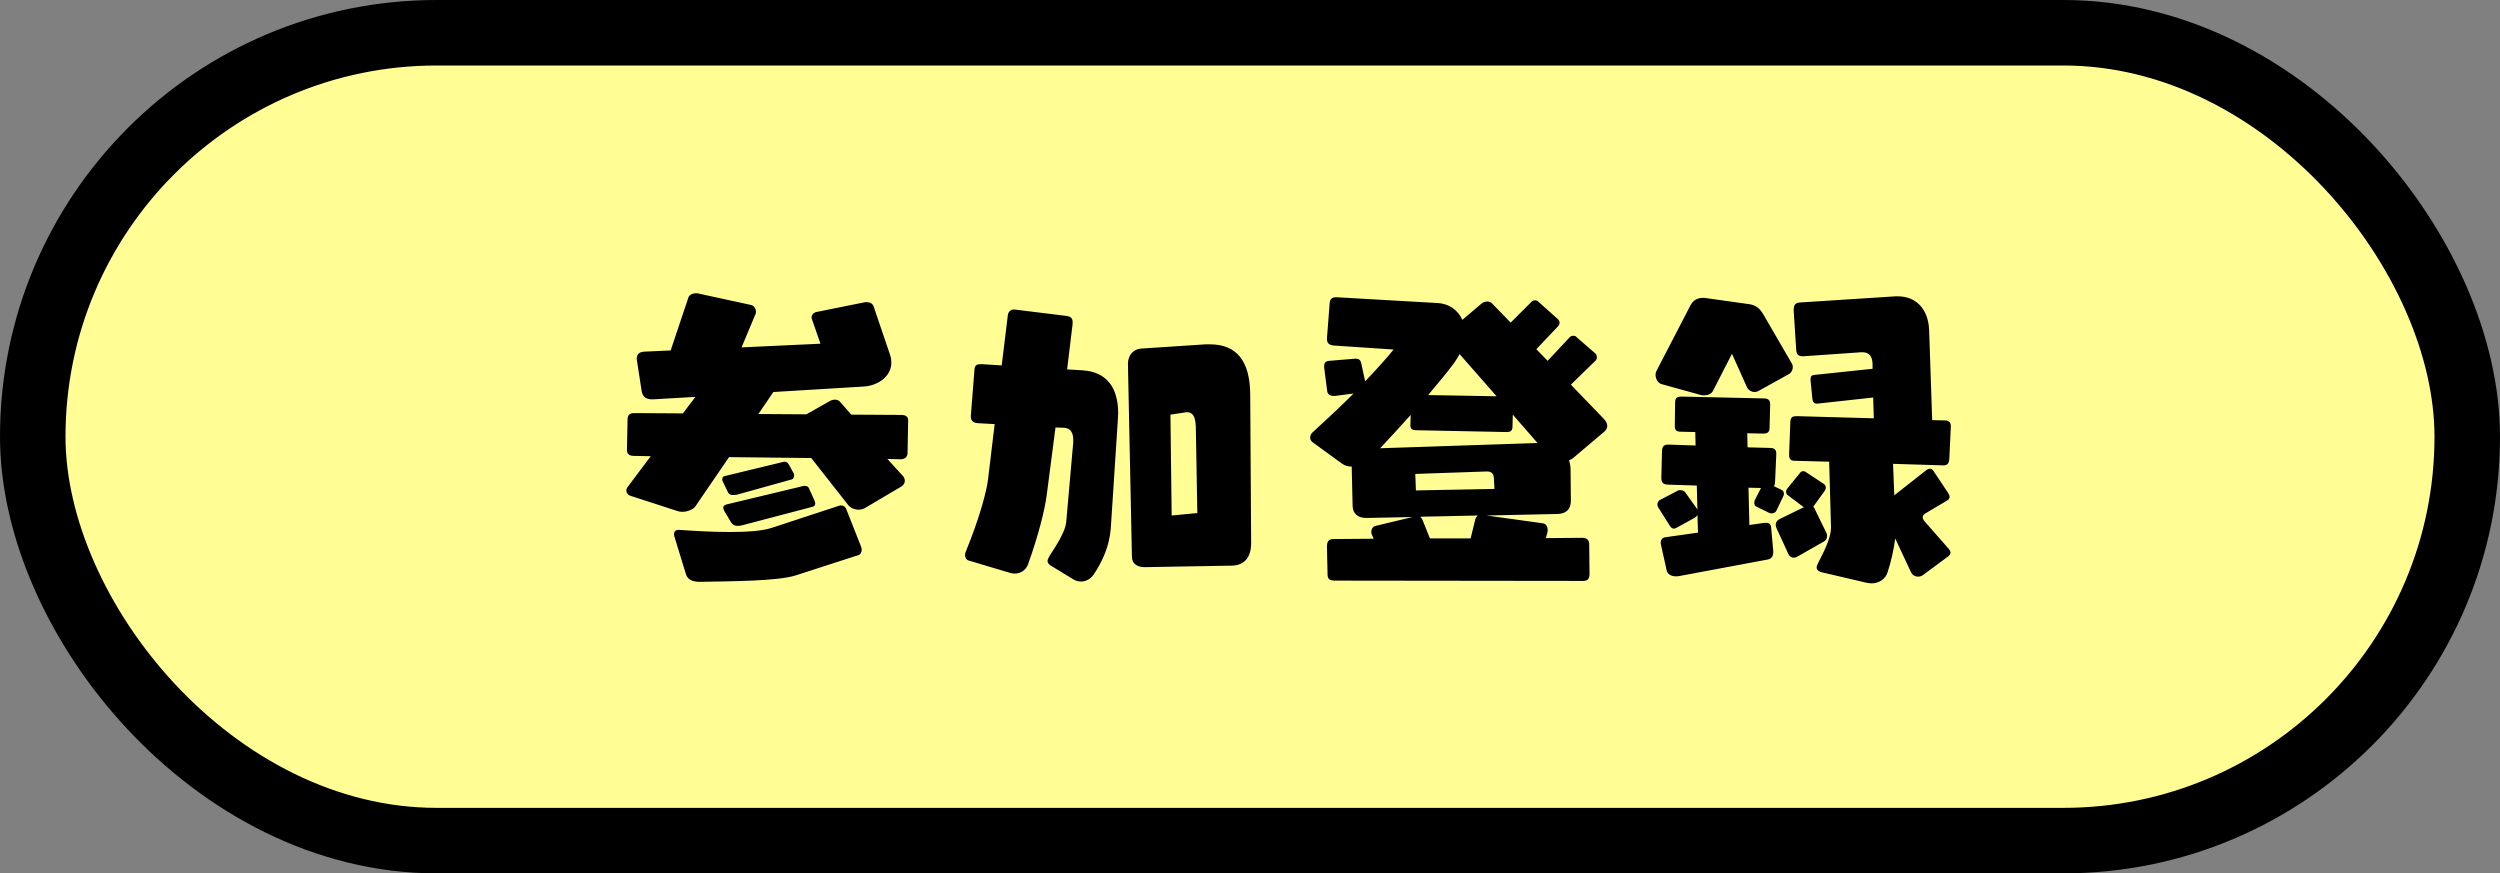 <svg width="229" height="80" viewBox="0 0 229 80" fill="none" xmlns="http://www.w3.org/2000/svg">
<rect x="0" y="0" width="229" height="80" fill="#808080" stroke="none"/>
<rect x="3" y="3" width="223" height="74" rx="37" fill="black"/>
<rect x="3" y="3" width="223" height="74" rx="37" fill="url(#paint0_linear_315_872)"/>
<rect x="3" y="3" width="223" height="74" rx="37" fill="#FFFD94"/>
<rect x="3" y="3" width="223" height="74" rx="37" stroke="black" stroke-width="6"/>
<path d="M82.572 44.56L79.212 46.548C79.044 46.632 78.848 46.688 78.652 46.688C78.288 46.688 77.896 46.52 77.7 46.268L74.312 41.956L66.78 41.872L63.7 46.38C63.504 46.66 62.972 46.884 62.496 46.884C62.356 46.884 62.216 46.856 62.104 46.828L57.792 45.428C57.484 45.344 57.372 45.12 57.372 44.924C57.372 44.812 57.428 44.7 57.484 44.616L59.612 41.788L58.072 41.76C57.652 41.76 57.428 41.592 57.428 41.228L57.484 38.428C57.484 37.952 57.736 37.84 58.1 37.84L62.552 37.868L63.7 36.356L59.808 36.58H59.724C59.192 36.58 58.856 36.356 58.772 35.796L58.352 33.08C58.352 32.996 58.324 32.94 58.324 32.884C58.324 32.408 58.604 32.24 58.996 32.212L61.432 32.1L63.056 27.256C63.14 27.004 63.448 26.864 63.728 26.864H63.868L68.768 27.928C69.076 27.984 69.244 28.292 69.244 28.544C69.244 28.628 69.244 28.684 69.216 28.74L67.928 31.82L75.152 31.484L74.368 29.216C74.34 29.16 74.34 29.132 74.34 29.076C74.34 28.852 74.508 28.628 74.816 28.572L79.128 27.704C79.212 27.676 79.296 27.676 79.38 27.676C79.688 27.676 79.94 27.816 80.024 28.068L81.536 32.52C81.62 32.772 81.648 32.996 81.648 33.22C81.648 34.48 80.416 35.32 79.156 35.404L70.84 35.908L69.468 37.924L73.864 37.952L75.992 36.748C76.132 36.664 76.3 36.608 76.468 36.608C76.664 36.608 76.832 36.664 76.944 36.804L77.98 37.98L82.572 38.008C82.964 38.008 83.188 38.176 83.188 38.484L83.132 41.48C83.132 41.928 82.796 42.068 82.516 42.068L81.284 42.04L82.74 43.636C82.824 43.748 82.88 43.888 82.88 44.028C82.88 44.224 82.796 44.42 82.572 44.56ZM78.68 50.832L72.884 52.708C71.204 53.24 66.976 53.24 64.12 53.296C63.532 53.296 63 53.156 62.832 52.596L61.768 49.124C61.74 49.068 61.74 48.984 61.74 48.928C61.74 48.704 61.88 48.536 62.16 48.536H62.216C63.392 48.62 65.128 48.732 66.808 48.732C68.348 48.732 69.832 48.648 70.728 48.34L76.776 46.352C76.86 46.324 76.944 46.296 77.028 46.296C77.252 46.296 77.42 46.408 77.504 46.604L78.876 50.076C78.904 50.16 78.932 50.272 78.932 50.356C78.932 50.552 78.848 50.748 78.68 50.832ZM74.48 46.408L68.096 48.088C67.9 48.144 67.732 48.172 67.564 48.172C67.312 48.172 67.116 48.088 66.976 47.864L66.36 46.828C66.304 46.716 66.248 46.604 66.248 46.52C66.248 46.38 66.332 46.268 66.528 46.212L73.528 44.532C73.584 44.504 73.64 44.504 73.696 44.504C73.864 44.504 74.032 44.56 74.088 44.7L74.62 45.876C74.648 45.96 74.676 46.044 74.676 46.128C74.676 46.24 74.62 46.352 74.48 46.408ZM72.52 43.916L67.592 45.288C67.424 45.344 67.284 45.344 67.144 45.344C66.948 45.344 66.78 45.288 66.696 45.12L66.22 44.14C66.164 44.056 66.164 43.972 66.164 43.888C66.164 43.748 66.22 43.636 66.388 43.608L71.708 42.32C71.764 42.32 71.792 42.292 71.848 42.292C72.016 42.292 72.156 42.376 72.24 42.516L72.716 43.384C72.744 43.44 72.744 43.496 72.744 43.552C72.744 43.72 72.66 43.888 72.52 43.916ZM98.28 53.044L96.348 51.868C96.152 51.756 95.956 51.616 95.956 51.392C95.956 51.28 96.012 51.14 96.124 50.944C96.852 49.824 97.58 48.676 97.664 47.836L98.308 40.528V40.276C98.308 39.604 98.028 39.212 97.468 39.184L96.684 39.156L95.872 45.4C95.704 46.66 95.144 48.984 94.164 51.7C93.968 52.232 93.492 52.54 92.932 52.54C92.764 52.54 92.624 52.512 92.456 52.456L88.704 51.336C88.564 51.308 88.396 51.112 88.396 50.832C88.396 50.72 88.424 50.608 88.48 50.496C89.796 47.276 90.384 44.896 90.496 43.972L91.112 38.848L89.572 38.764C89.124 38.736 88.928 38.512 88.928 38.176V38.092L89.264 33.836C89.292 33.444 89.488 33.36 89.824 33.36H89.992L91.756 33.472L92.316 28.88C92.344 28.572 92.596 28.348 92.848 28.348H92.904L97.664 28.936C98.112 28.992 98.252 29.188 98.252 29.496V29.664L97.748 33.836L99.148 33.92C101.416 34.06 102.424 35.544 102.424 37.868C102.424 38.036 102.396 38.232 102.396 38.428L101.752 48.34C101.64 50.02 100.968 51.448 100.184 52.624C99.932 52.988 99.512 53.268 99.036 53.268C98.784 53.268 98.532 53.212 98.28 53.044ZM112.84 51.812L104.832 51.952C104.16 51.952 103.684 51.616 103.684 51L103.32 33.388V33.332C103.32 32.492 103.852 31.988 104.496 31.932L110.432 31.54H110.824C113.288 31.54 114.492 33.08 114.52 36.104L114.604 49.74C114.604 51.056 113.988 51.784 112.84 51.812ZM109.676 46.996L109.536 39.1C109.508 38.26 109.312 37.756 108.724 37.756C108.668 37.756 108.584 37.784 108.528 37.784L107.212 37.98L107.324 47.22L109.676 46.996ZM145.04 53.212L122.276 53.184C121.772 53.184 121.604 53.016 121.604 52.596L121.548 50.076C121.548 49.6 121.716 49.376 122.136 49.376L125.832 49.348L125.664 48.984C125.636 48.9 125.608 48.816 125.608 48.732C125.608 48.48 125.748 48.228 126 48.172L129.388 47.36L125.216 47.444H125.132C124.432 47.444 123.928 47.08 123.9 46.38L123.816 42.74C123.48 42.74 123.172 42.656 122.92 42.46L120.26 40.528C120.092 40.416 120.008 40.248 120.008 40.08C120.008 39.912 120.092 39.744 120.204 39.632C121.464 38.484 122.78 37.252 123.984 36.048L122.22 36.272H122.164C121.856 36.272 121.604 36.104 121.576 35.852L121.296 33.696V33.528C121.296 33.248 121.408 33.08 121.772 33.052L124.124 32.856H124.208C124.432 32.856 124.6 32.94 124.684 33.248L125.048 34.928C126.084 33.836 127.008 32.828 127.652 32.016L122.192 31.652C121.828 31.624 121.548 31.484 121.548 31.064V31.008L121.8 27.732C121.828 27.396 122.024 27.228 122.36 27.228H122.444L131.712 27.76C132.72 27.816 133.56 28.404 133.952 29.3L135.632 27.872C135.8 27.704 136.024 27.62 136.248 27.62C136.388 27.62 136.556 27.676 136.668 27.788L138.376 29.552L140.28 27.648C140.336 27.564 140.476 27.508 140.616 27.508C140.7 27.508 140.812 27.536 140.896 27.62L142.716 29.244C142.8 29.328 142.856 29.44 142.856 29.58C142.856 29.692 142.8 29.804 142.716 29.888L140.728 31.988L141.764 33.052L143.808 30.868C143.892 30.784 144.004 30.756 144.116 30.756C144.228 30.756 144.34 30.784 144.396 30.868L146.104 32.352C146.216 32.436 146.272 32.576 146.272 32.744C146.272 32.828 146.244 32.94 146.16 33.024L143.892 35.236L146.888 38.344C147.112 38.568 147.224 38.792 147.224 39.016C147.224 39.212 147.112 39.408 146.944 39.548L144.032 42.012L143.724 42.18C143.808 42.432 143.864 42.712 143.864 43.02L143.892 45.876C143.892 46.66 143.444 47.052 142.688 47.08L136.164 47.22L141.232 47.92C141.596 47.948 141.764 48.2 141.764 48.536C141.764 48.648 141.764 48.76 141.708 48.9L141.596 49.292L144.928 49.264C145.348 49.264 145.572 49.46 145.572 49.852L145.6 52.568C145.6 52.96 145.46 53.212 145.04 53.212ZM140.84 40.584L138.572 37.98L138.544 39.072C138.544 39.464 138.348 39.576 138.04 39.576L129.696 39.408C129.36 39.408 129.192 39.268 129.192 38.96L129.22 38.008C128.24 39.1 127.26 40.164 126.42 41.06L140.7 40.584H140.84ZM137.088 36.3L133.7 32.436C133.56 32.688 133.392 32.968 133.196 33.248C132.636 34.004 131.796 35.04 130.816 36.188L137.088 36.3ZM136.892 44.784L136.836 43.748C136.808 43.44 136.668 43.188 136.22 43.188H136.136L129.64 43.412L129.696 44.924L136.892 44.784ZM134.708 49.32L135.128 47.612C135.156 47.444 135.268 47.304 135.38 47.22L130.088 47.332C130.172 47.388 130.228 47.472 130.284 47.584L130.984 49.32H134.708ZM178.444 50.972L176.176 52.652C176.036 52.764 175.868 52.82 175.7 52.82C175.42 52.82 175.168 52.68 175.028 52.372L173.6 49.32C173.488 50.244 173.236 51.448 172.872 52.512C172.676 53.016 172.144 53.436 171.444 53.436C171.276 53.436 171.136 53.408 170.968 53.38L166.908 52.428C166.684 52.372 166.404 52.26 166.404 51.98C166.404 51.868 166.46 51.728 166.544 51.56C167.188 50.328 167.72 49.18 167.72 48.34V48.284L167.552 42.292L164.416 42.208C164.024 42.208 163.884 42.04 163.884 41.676V41.564L163.996 38.624C164.024 38.204 164.192 38.12 164.584 38.12L171.64 38.316L171.584 36.412L166.488 36.972H166.432C166.18 36.972 166.04 36.832 166.012 36.524L165.844 34.816V34.732C165.844 34.452 165.956 34.368 166.208 34.34L171.528 33.78V33.332C171.5 32.66 171.248 32.268 170.604 32.268H170.464L165.228 32.632H165.144C164.668 32.632 164.556 32.436 164.528 31.988L164.304 28.46V28.376C164.304 27.844 164.528 27.732 164.92 27.704L173.628 27.144H173.852C175.42 27.144 176.624 28.208 176.708 30.224L176.988 38.484L178.164 38.512C178.528 38.512 178.696 38.708 178.696 39.016V39.1L178.556 42.04C178.528 42.432 178.388 42.628 178.024 42.628L173.404 42.488L173.516 45.372L176.4 43.104C176.54 42.992 176.652 42.936 176.792 42.936C176.904 42.936 177.016 42.992 177.1 43.132L178.444 45.148C178.528 45.288 178.584 45.4 178.584 45.512C178.584 45.652 178.5 45.764 178.36 45.848L176.372 47.024C176.204 47.108 176.12 47.248 176.12 47.388C176.12 47.5 176.176 47.612 176.288 47.752L178.528 50.3C178.612 50.412 178.668 50.524 178.668 50.608C178.668 50.748 178.584 50.86 178.444 50.972ZM161.924 51.252L153.832 52.764C153.72 52.792 153.608 52.792 153.496 52.792C153.02 52.792 152.712 52.54 152.656 52.204L152.152 49.936C152.124 49.852 152.124 49.768 152.124 49.712C152.124 49.348 152.348 49.236 152.572 49.208L155.54 48.788L155.484 47.164C155.428 47.276 155.344 47.36 155.204 47.444L153.58 48.34C153.468 48.396 153.384 48.424 153.328 48.424C153.188 48.424 153.076 48.34 152.964 48.172L151.9 46.492C151.844 46.408 151.816 46.296 151.816 46.212C151.816 46.044 151.9 45.904 152.012 45.82L153.664 44.952C153.748 44.896 153.832 44.896 153.916 44.896C154.112 44.896 154.28 44.98 154.364 45.092L155.4 46.548L155.484 46.688L155.428 44.476L152.768 44.392C152.292 44.364 152.18 44.168 152.18 43.748L152.236 41.396C152.236 40.864 152.432 40.724 152.824 40.724L155.316 40.808L155.288 39.576L154.056 39.548C153.524 39.548 153.412 39.408 153.412 38.988L153.44 36.888C153.44 36.356 153.692 36.328 154.084 36.328L161.588 36.496C161.98 36.496 162.148 36.664 162.148 37.056L162.092 39.156C162.092 39.548 161.952 39.716 161.532 39.716L160.048 39.688L160.076 40.976L162.176 41.032C162.512 41.032 162.708 41.2 162.708 41.536V41.62L162.596 44.112C162.596 44.308 162.568 44.42 162.484 44.532L163.128 44.84C163.324 44.924 163.408 45.064 163.408 45.232C163.408 45.288 163.38 45.372 163.352 45.456L162.736 46.744C162.652 46.94 162.484 47.024 162.288 47.024C162.204 47.024 162.12 47.024 162.036 46.968L160.888 46.408C160.748 46.352 160.692 46.212 160.692 46.044C160.692 45.96 160.72 45.876 160.748 45.792L161.308 44.7L160.16 44.672L160.244 48.088L161.616 47.892H161.784C162.064 47.892 162.204 48.032 162.232 48.284L162.428 50.44V50.552C162.428 50.916 162.316 51.168 161.924 51.252ZM163.884 34.256L161.056 35.824C160.944 35.88 160.832 35.908 160.72 35.908C160.412 35.908 160.132 35.712 160.02 35.46L158.648 32.408L156.912 35.796C156.772 36.076 156.436 36.216 156.1 36.216C156.016 36.216 155.904 36.216 155.82 36.188L152.18 35.18C151.844 35.068 151.648 34.676 151.648 34.34C151.648 34.2 151.676 34.088 151.732 33.976L154.84 27.984C155.064 27.536 155.456 27.284 155.988 27.284C156.1 27.284 156.212 27.284 156.324 27.312L160.3 27.872C161 27.984 161.336 28.488 161.504 28.768L164.136 33.304C164.192 33.388 164.22 33.5 164.22 33.64C164.22 33.864 164.108 34.116 163.884 34.256ZM167.076 49.6L164.612 51C164.528 51.056 164.416 51.084 164.332 51.084C164.108 51.084 163.912 50.972 163.828 50.776L162.736 48.396C162.68 48.284 162.652 48.172 162.652 48.088C162.652 47.836 162.792 47.668 162.988 47.556L165.228 46.464L163.744 45.344C163.66 45.288 163.604 45.176 163.604 45.036C163.604 44.952 163.632 44.868 163.688 44.784L164.92 43.272C164.976 43.188 165.088 43.16 165.172 43.16C165.256 43.16 165.368 43.188 165.424 43.244L167.076 44.336C167.188 44.42 167.244 44.532 167.244 44.672C167.244 44.784 167.188 44.896 167.132 44.98L166.096 46.408C166.152 46.464 166.18 46.52 166.208 46.576L167.3 48.816C167.356 48.928 167.356 49.012 167.356 49.096C167.356 49.32 167.272 49.488 167.076 49.6Z" fill="black"/>
<defs>
<linearGradient id="paint0_linear_315_872" x1="6" y1="6" x2="223" y2="74" gradientUnits="userSpaceOnUse">
<stop stop-color="#F58ACC"/>
<stop offset="1" stop-color="#FFFD94"/>
</linearGradient>
</defs>
</svg>
